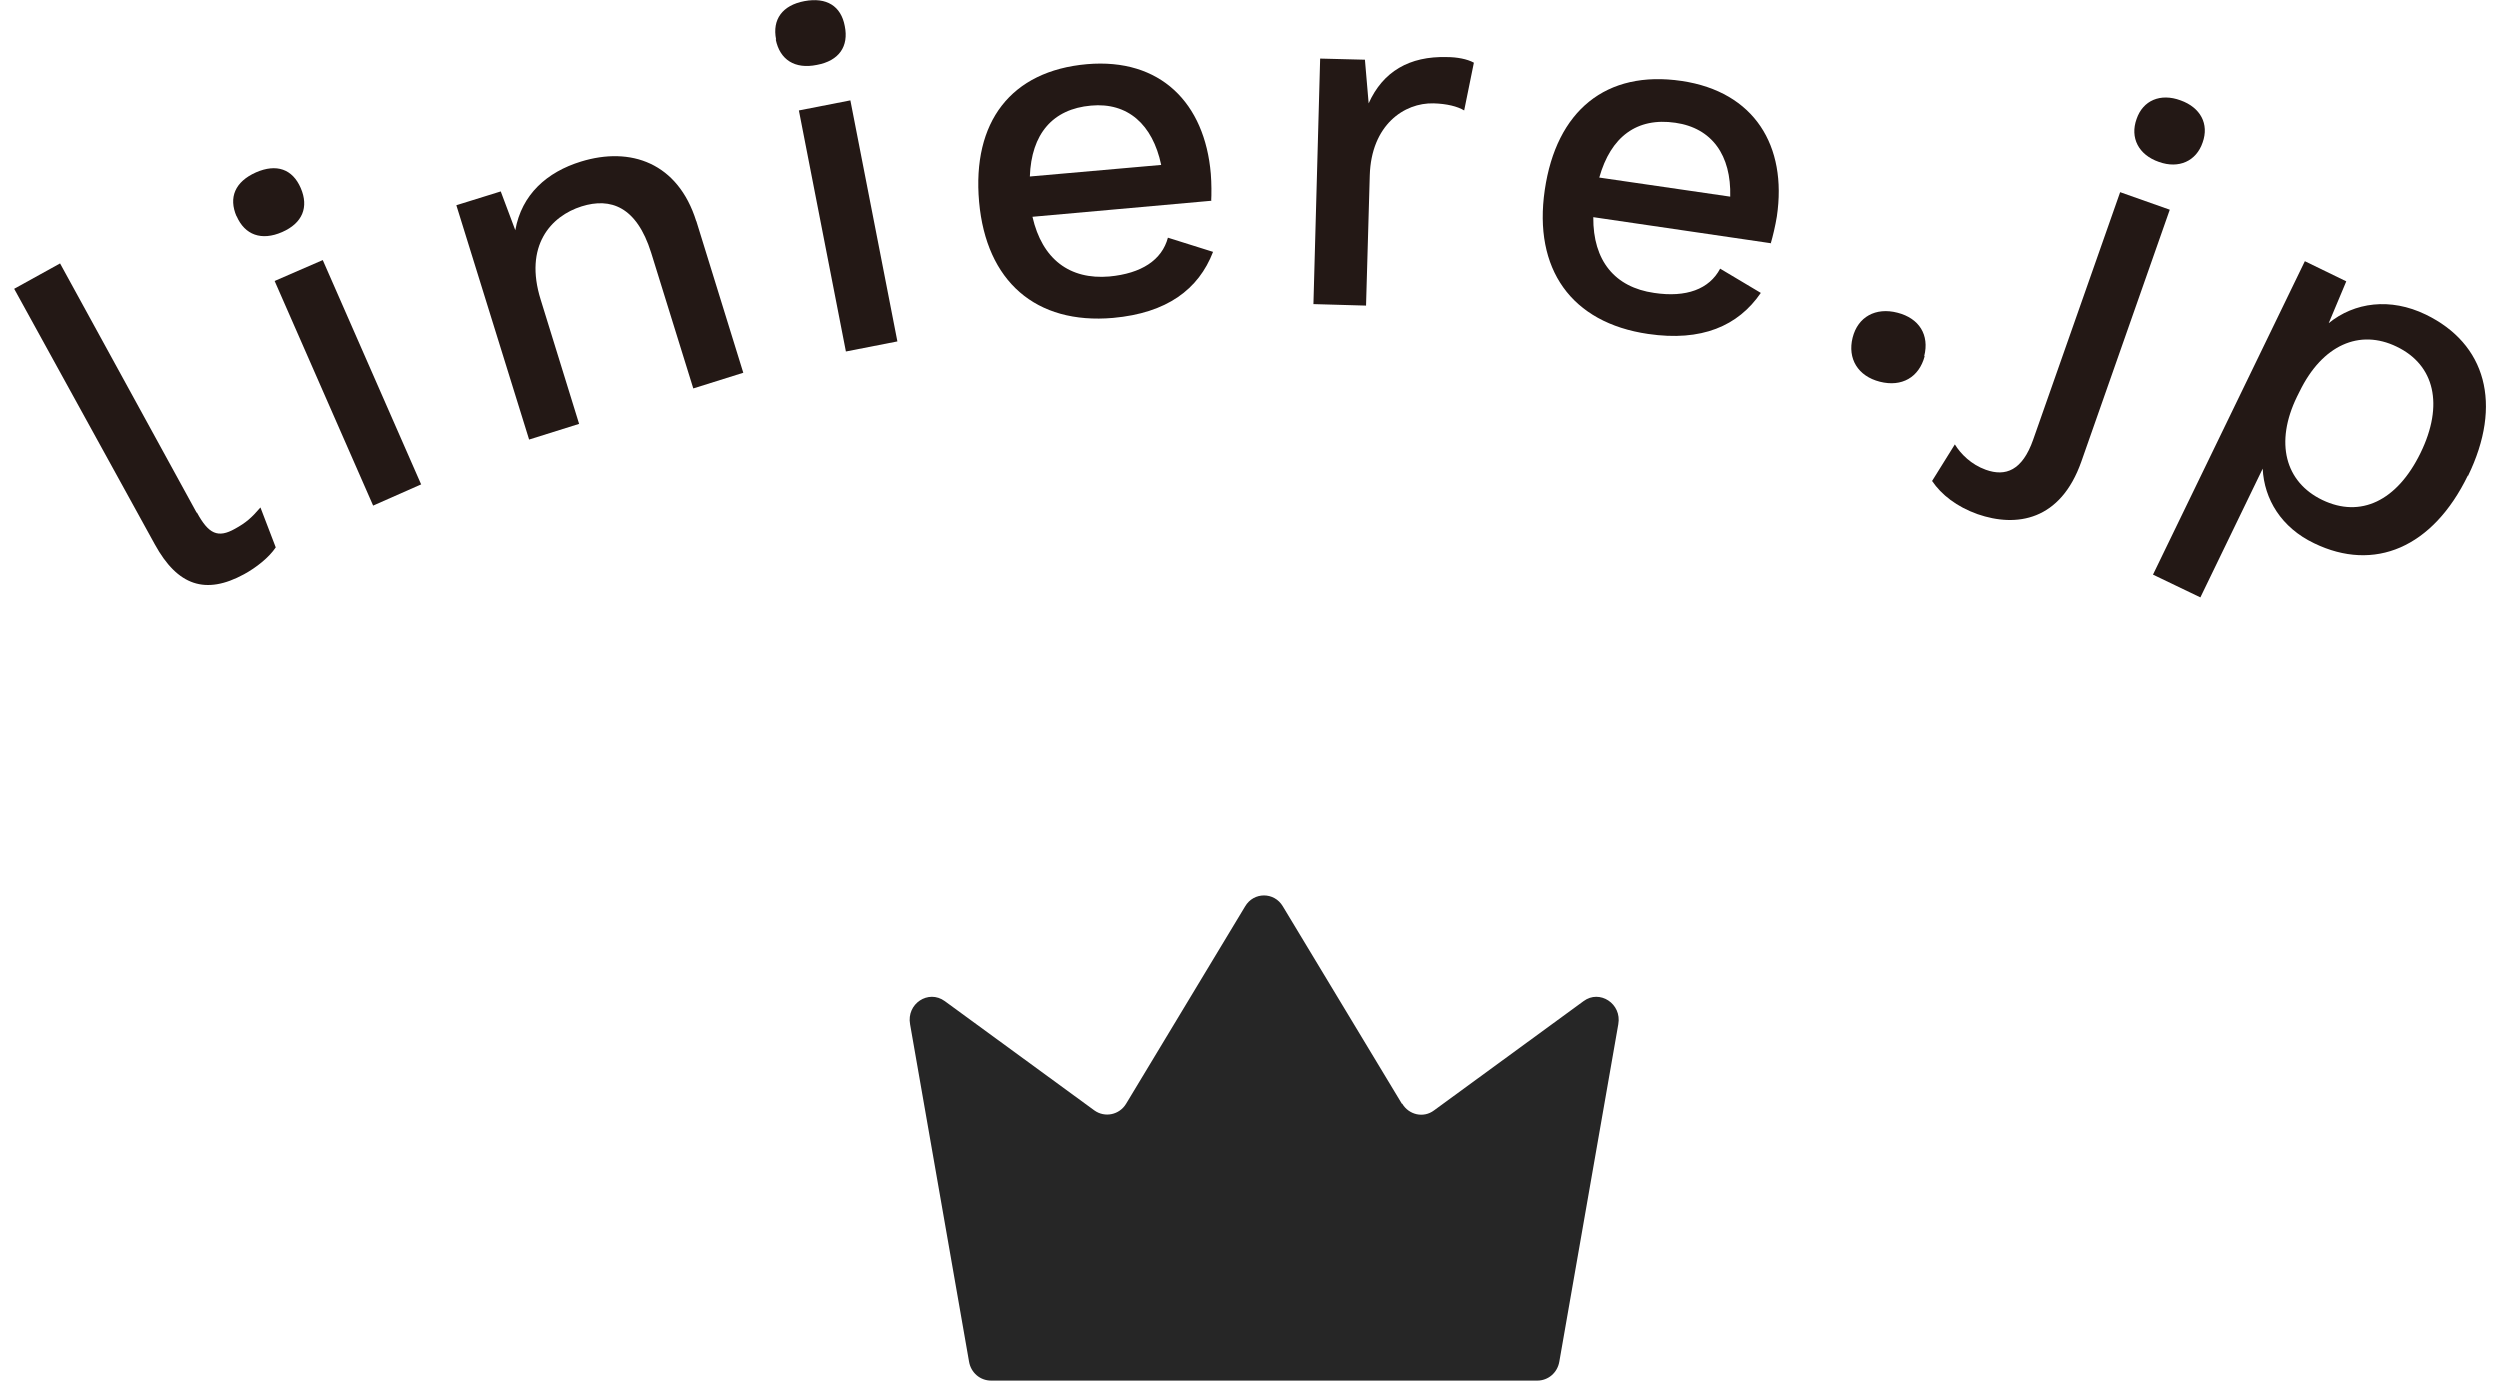 <svg viewBox="0 0 67 37" xmlns="http://www.w3.org/2000/svg"><path d="m37.57 29.58-3.19-5.29c-.23-.39-.78-.39-1.01 0l-3.19 5.29c-.18.3-.57.38-.85.18l-4.01-2.93c-.44-.32-1.03.07-.93.62l1.58 9.04c.05.3.3.51.59.51h14.64c.29 0 .54-.21.59-.51l1.58-9.04c.1-.55-.5-.94-.93-.62l-4.01 2.93c-.28.21-.67.12-.85-.18z" fill="#262626"/><g fill="#231815"><path d="m5.28 13.74c.31.57.56.69 1.02.43.29-.16.44-.29.68-.57l.41 1.07c-.18.27-.52.54-.85.72-1.03.56-1.78.31-2.39-.8l-3.77-6.85 1.23-.68 3.66 6.68z"/><path d="m6.34 5.8c-.22-.51-.04-.93.52-1.18.55-.24.98-.09 1.2.42s.05.94-.5 1.18-1 .08-1.22-.43zm4.95 7.18-1.29.57-2.64-6.02 1.29-.56 2.64 6.02z"/><path d="m18.66 5.92 1.26 4.07-1.34.42-1.13-3.64c-.39-1.24-1.09-1.48-1.86-1.24-.83.26-1.55 1.06-1.1 2.5l1.03 3.33-1.34.42-1.95-6.28 1.19-.37.39 1.04c.17-.96.85-1.56 1.76-1.84 1.33-.41 2.6.03 3.09 1.6z"/><path d="m20.8 1.06c-.11-.54.17-.92.76-1.03s.98.13 1.08.67c.11.54-.15.93-.75 1.04-.59.12-.99-.14-1.1-.68zm3.25 8.09-1.38.27-1.26-6.46 1.38-.27z"/><path d="m32.47 5.38-4.8.43c.26 1.14 1 1.69 2.06 1.6.86-.08 1.41-.44 1.57-1.04l1.21.38c-.39 1.01-1.24 1.64-2.68 1.77-2.07.18-3.4-.98-3.59-3.11-.19-2.14.85-3.51 2.89-3.69 1.97-.17 3.16 1.04 3.32 2.94.02.25.02.55.01.73zm-4.87-.65 3.52-.31c-.23-1.09-.9-1.68-1.88-1.59-1.03.09-1.6.76-1.64 1.9z"/><path d="m39.5 1.68-.26 1.28c-.18-.11-.47-.18-.82-.19-.79-.02-1.67.58-1.71 1.93l-.1 3.49-1.41-.04.18-6.58 1.2.03.1 1.17c.38-.85 1.09-1.27 2.1-1.24.26 0 .54.05.72.15z"/><path d="m47.47 6.52-4.77-.7c-.01 1.17.58 1.88 1.63 2.03.86.13 1.48-.1 1.77-.65l1.09.65c-.61.89-1.59 1.31-3.02 1.1-2.06-.3-3.08-1.74-2.77-3.86s1.64-3.22 3.67-2.92c1.95.29 2.83 1.74 2.55 3.63-.04.25-.11.54-.16.71zm-4.6-1.76 3.5.51c.03-1.11-.49-1.84-1.47-1.98-1.03-.15-1.73.37-2.04 1.47z"/><path d="m51.58 9.55c-.15.56-.61.83-1.2.68s-.87-.62-.73-1.18.62-.82 1.2-.67c.59.15.86.6.72 1.16z"/><path d="m55.78 12.37c-.56 1.59-1.74 1.77-2.78 1.41-.56-.2-.97-.52-1.22-.89l.61-.98c.16.26.44.54.83.68.53.19.98.02 1.27-.81l2.33-6.63 1.33.47zm3.25-8.55c-.17.5-.64.71-1.17.52-.55-.19-.78-.65-.6-1.15.17-.5.64-.7 1.18-.5.53.19.77.63.59 1.13z"/><path d="m66.14 12.74c-.94 1.94-2.51 2.6-4.12 1.82-.88-.42-1.34-1.18-1.38-2l-1.67 3.45-1.27-.61 4.07-8.4 1.11.54-.47 1.12c.69-.56 1.65-.69 2.6-.23 1.61.78 2.07 2.4 1.13 4.33zm-1.27-.6c.63-1.29.38-2.36-.64-2.85-.99-.48-1.99-.05-2.6 1.2l-.07.14c-.6 1.23-.32 2.29.68 2.77 1.02.49 2 .03 2.63-1.26z"/></g></svg>